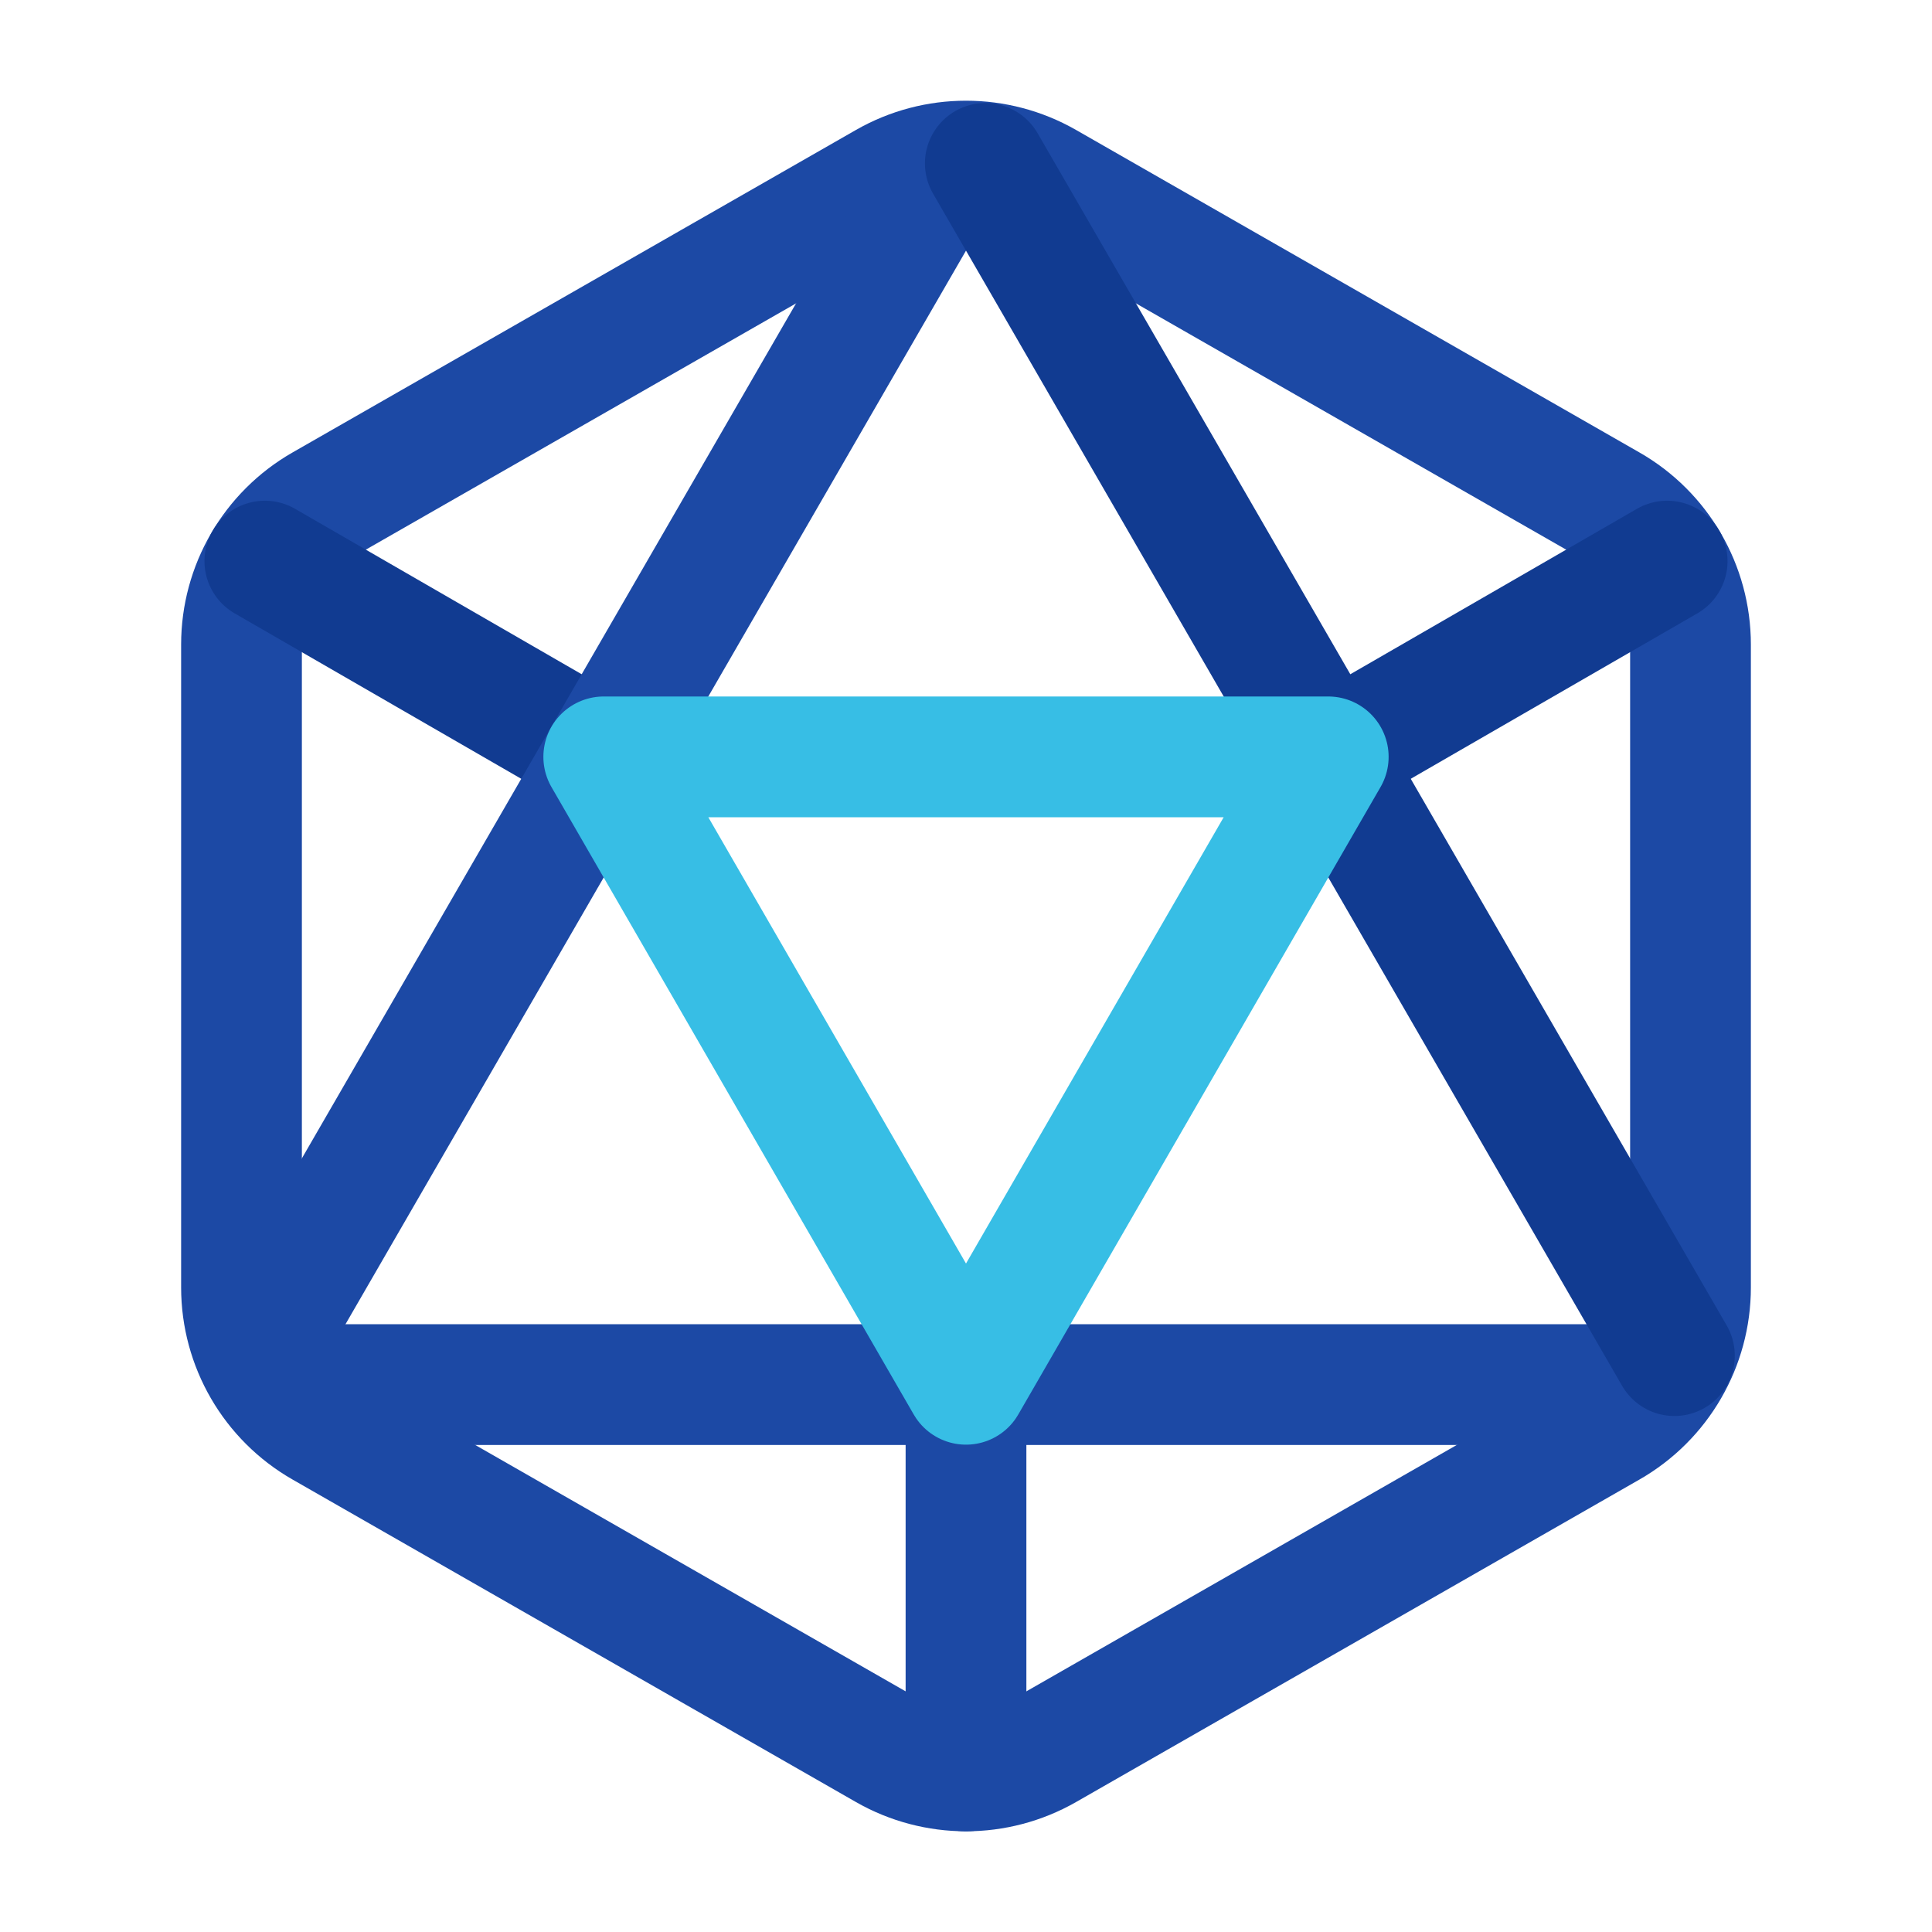 <svg width="24" height="24" viewBox="0 0 24 24" fill="none" xmlns="http://www.w3.org/2000/svg">
<path fill-rule="evenodd" clip-rule="evenodd" d="M21 8.007V15.993C21 16.71 20.616 17.372 19.994 17.728L12.994 21.735C12.378 22.087 11.622 22.087 11.006 21.735L4.006 17.728C3.384 17.372 3 16.71 3 15.993V8.007C3 7.29 3.384 6.628 4.006 6.272L11.006 2.265C11.622 1.913 12.378 1.913 12.994 2.265L19.994 6.272C20.616 6.628 21 7.29 21 8.007Z" stroke="#1C49A5" stroke-width="1.5" stroke-linecap="round" stroke-linejoin="round"/>
<path d="M3.29 6.97L7.5 9.4" stroke="#113B91" stroke-width="1.5" stroke-linecap="round" stroke-linejoin="round"/>
<path d="M20.71 6.97L16.5 9.4" stroke="#113B91" stroke-width="1.5" stroke-linecap="round" stroke-linejoin="round"/>
<path d="M20.58 17.2H3.42" stroke="#1C49A5" stroke-width="1.5" stroke-linecap="round" stroke-linejoin="round"/>
<path d="M11.76 2.03L3.2 16.84" stroke="#1C49A5" stroke-width="1.5" stroke-linecap="round" stroke-linejoin="round"/>
<path d="M12.24 2.03L20.8 16.84" stroke="#113B91" stroke-width="1.5" stroke-linecap="round" stroke-linejoin="round"/>
<path d="M12 17.2V22" stroke="#1C49A5" stroke-width="1.5" stroke-linecap="round" stroke-linejoin="round"/>
<path fill-rule="evenodd" clip-rule="evenodd" d="M12 17.196L7.5 9.402H16.5L12 17.196Z" stroke="#37BEE5" stroke-width="1.5" stroke-linecap="round" stroke-linejoin="round"/>
</svg>
